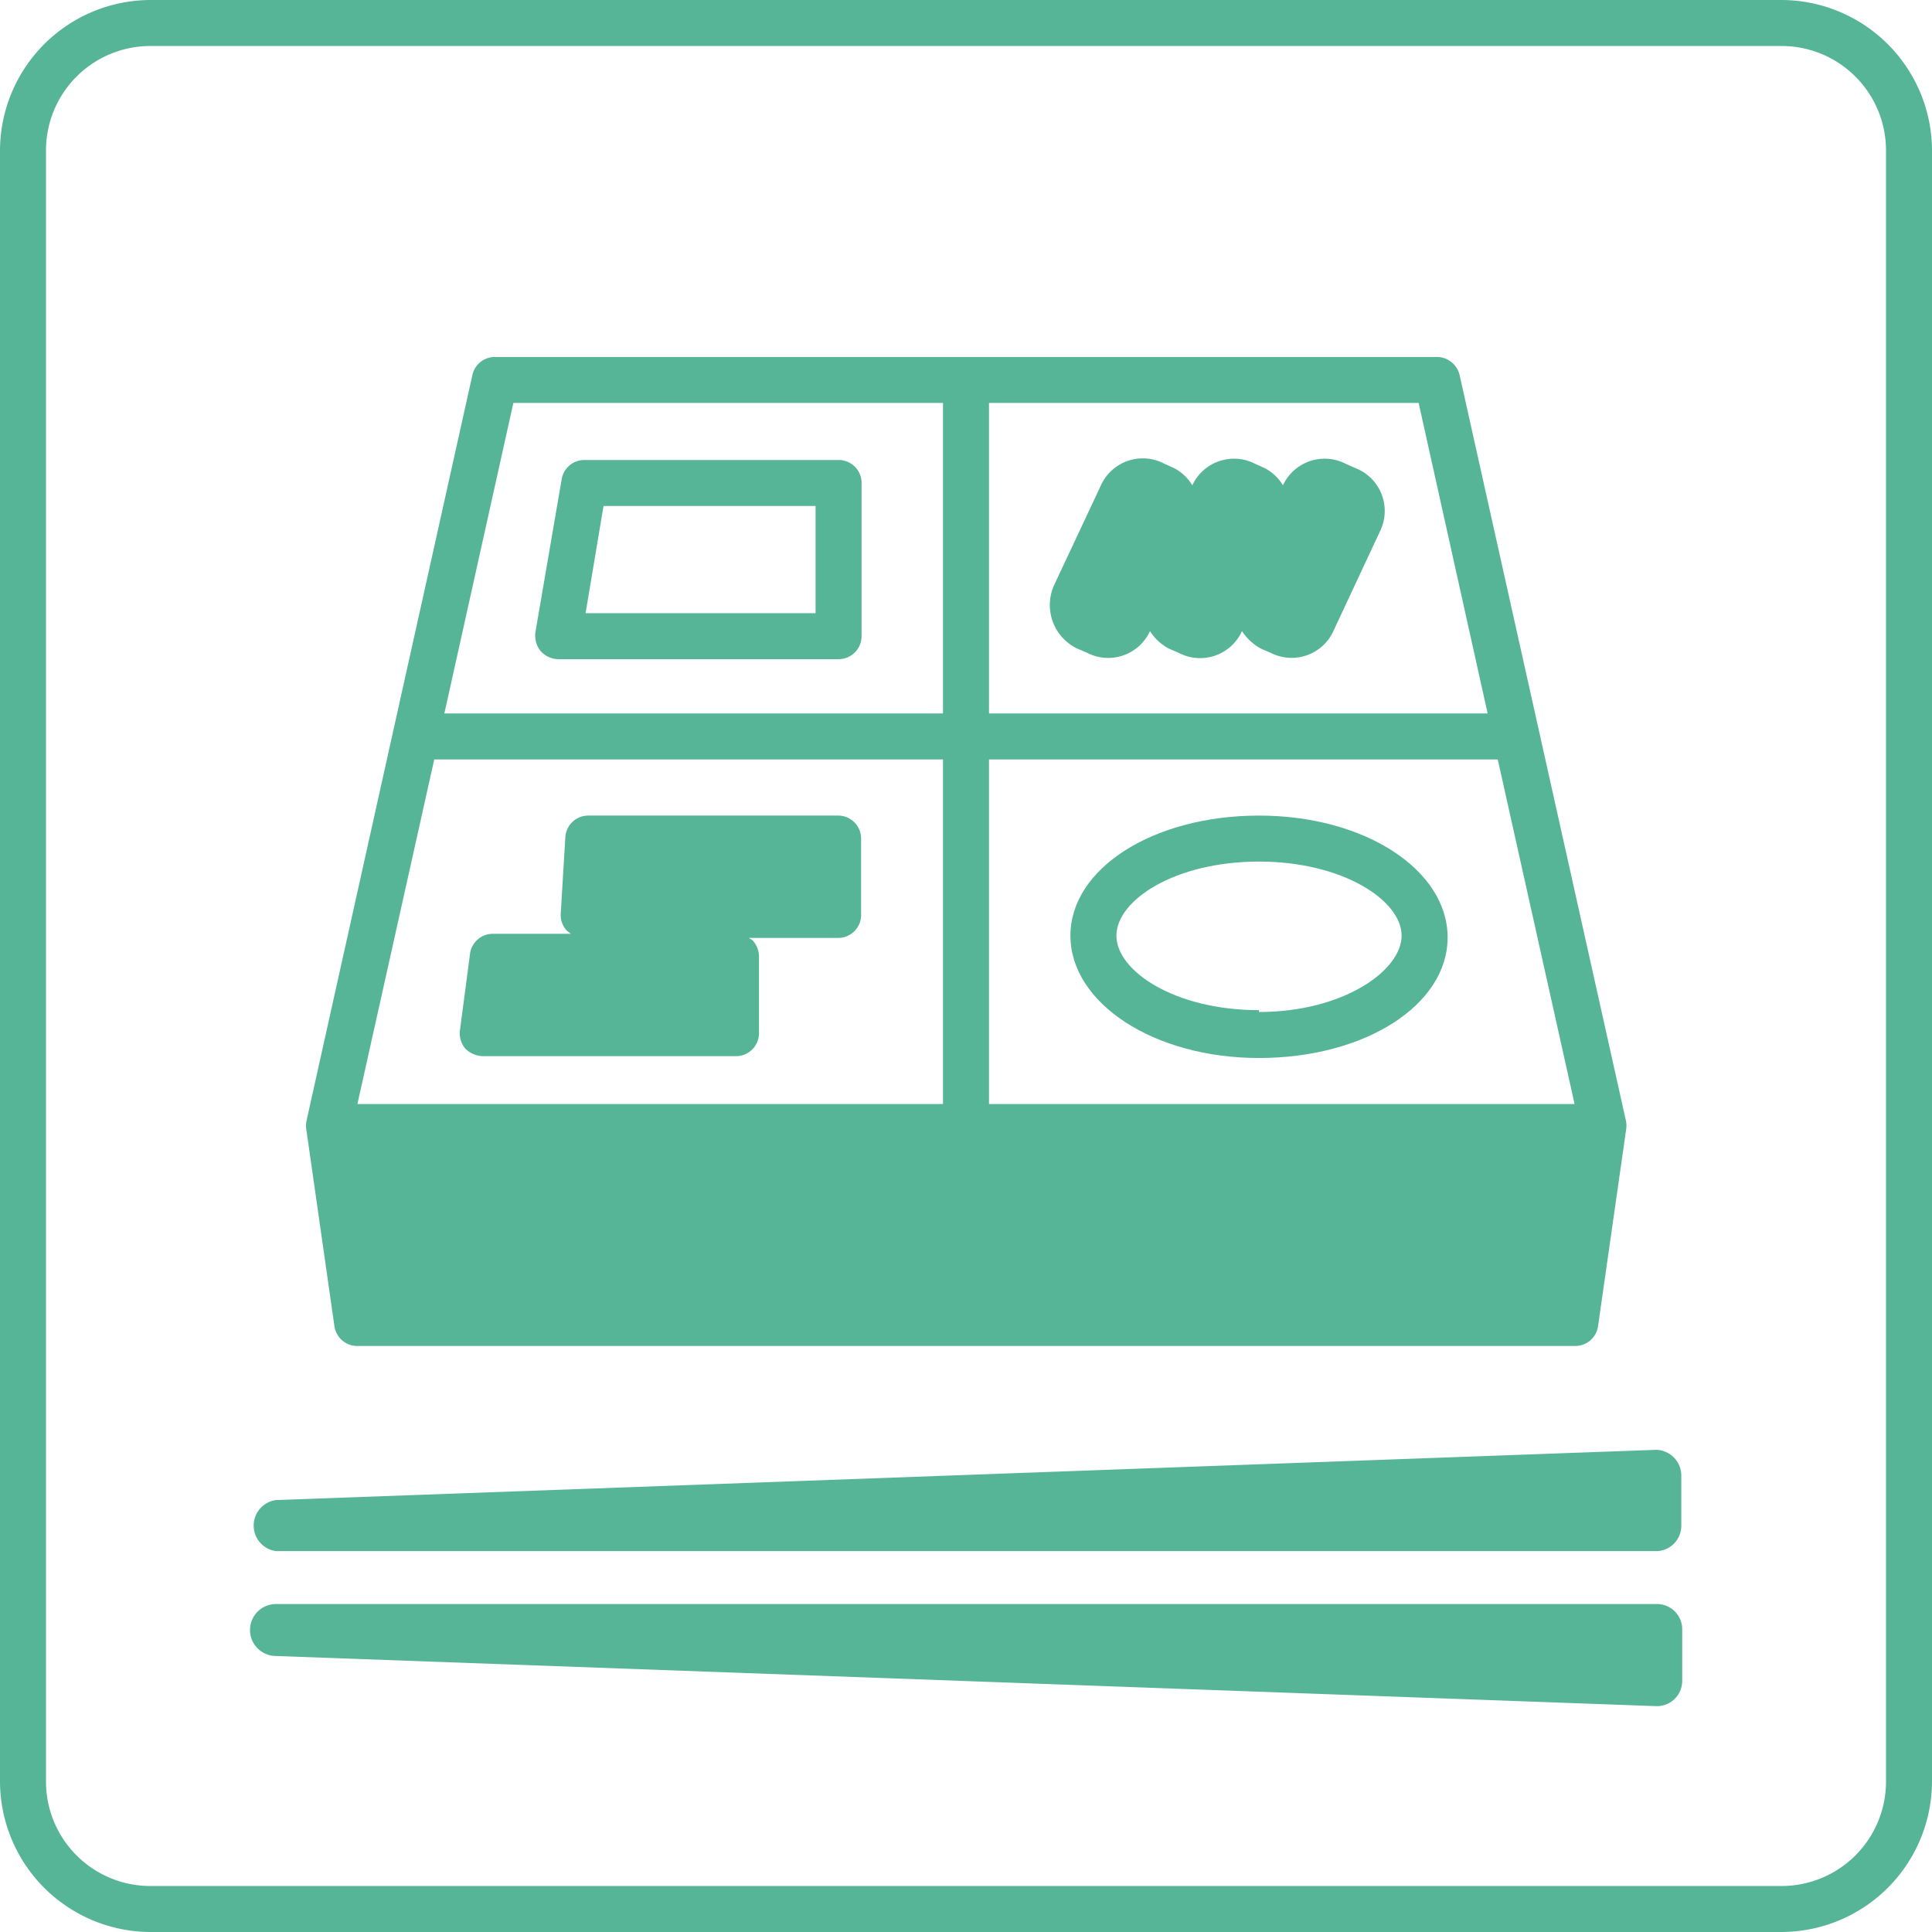<svg xmlns="http://www.w3.org/2000/svg" viewBox="0 0 42 42"><defs><style>.cls-1{fill:#57b597;}</style></defs><g id="レイヤー_2" data-name="レイヤー 2"><g id="一覧_ol"><path class="cls-1" d="M38.73,0H3.27A3.28,3.28,0,0,0,0,3.27V38.73A3.28,3.28,0,0,0,3.27,42H38.73A3.28,3.28,0,0,0,42,38.73V3.27A3.28,3.28,0,0,0,38.73,0ZM41,38.73A2.27,2.27,0,0,1,38.73,41H3.27A2.27,2.27,0,0,1,1,38.73V3.27A2.27,2.27,0,0,1,3.27,1H38.73A2.27,2.27,0,0,1,41,3.27Z"/><path class="cls-1" d="M7.75,29.26h26.5a.5.5,0,0,0,.49-.43l.61-4.27a.55.55,0,0,0,0-.18L31.73,8.15a.51.51,0,0,0-.49-.39H10.76a.5.5,0,0,0-.49.39L6.66,24.38a.55.55,0,0,0,0,.18l.61,4.27A.5.5,0,0,0,7.75,29.26ZM21.5,8.76h9.34l1.5,6.75H21.5Zm0,7.75H32.56L34.23,24H21.5ZM11.16,8.76H20.5v6.75H9.66ZM9.44,16.51H20.5V24H7.77Z"/><path class="cls-1" d="M18.23,10H12.7a.5.5,0,0,0-.49.42l-.57,3.32a.54.54,0,0,0,.11.41.53.53,0,0,0,.38.18h6.1a.5.5,0,0,0,.5-.5V10.47A.5.5,0,0,0,18.23,10Zm-.5,3.33h-5L13.12,11h4.61Z"/><path class="cls-1" d="M18.23,17.73H12.79a.5.5,0,0,0-.5.47l-.1,1.66a.5.5,0,0,0,.13.37l.09.07h-1.7a.5.5,0,0,0-.49.42L10,22.39a.52.52,0,0,0,.11.4.56.56,0,0,0,.38.17H16a.5.5,0,0,0,.5-.5V20.8a.54.54,0,0,0-.14-.36l-.08-.05h1.94a.5.5,0,0,0,.5-.5V18.23A.5.5,0,0,0,18.23,17.73Z"/><path class="cls-1" d="M35.94,31.52,6,32.61a.56.56,0,0,0,0,1.11H36a.55.55,0,0,0,.55-.55V32.08A.56.56,0,0,0,35.94,31.52Z"/><path class="cls-1" d="M36,34.87H6A.56.56,0,0,0,6,36l30,1.09a.55.55,0,0,0,.57-.55V35.43A.55.55,0,0,0,36,34.87Z"/><path class="cls-1" d="M27.37,17.73c-2.3,0-4.1,1.15-4.1,2.61S25.07,23,27.37,23s4.1-1.15,4.1-2.62S29.67,17.73,27.37,17.73Zm0,4.23c-1.83,0-3.1-.85-3.1-1.62s1.27-1.61,3.1-1.61,3.1.85,3.1,1.61S29.2,22,27.37,22Z"/><path class="cls-1" d="M29.45,10.17l-.2-.09a1,1,0,0,0-1.36.47,1,1,0,0,0-.41-.38l-.2-.09a1,1,0,0,0-1.36.47,1,1,0,0,0-.41-.38l-.2-.09a1,1,0,0,0-1.39.5l-1,2.13a1.05,1.05,0,0,0,.5,1.39l.21.09A1,1,0,0,0,25,13.72a1.08,1.08,0,0,0,.41.38l.21.09A1,1,0,0,0,27,13.72a1.15,1.15,0,0,0,.41.38l.21.09a1,1,0,0,0,1.38-.5l1-2.14A1,1,0,0,0,29.45,10.17Z"/></g></g></svg>